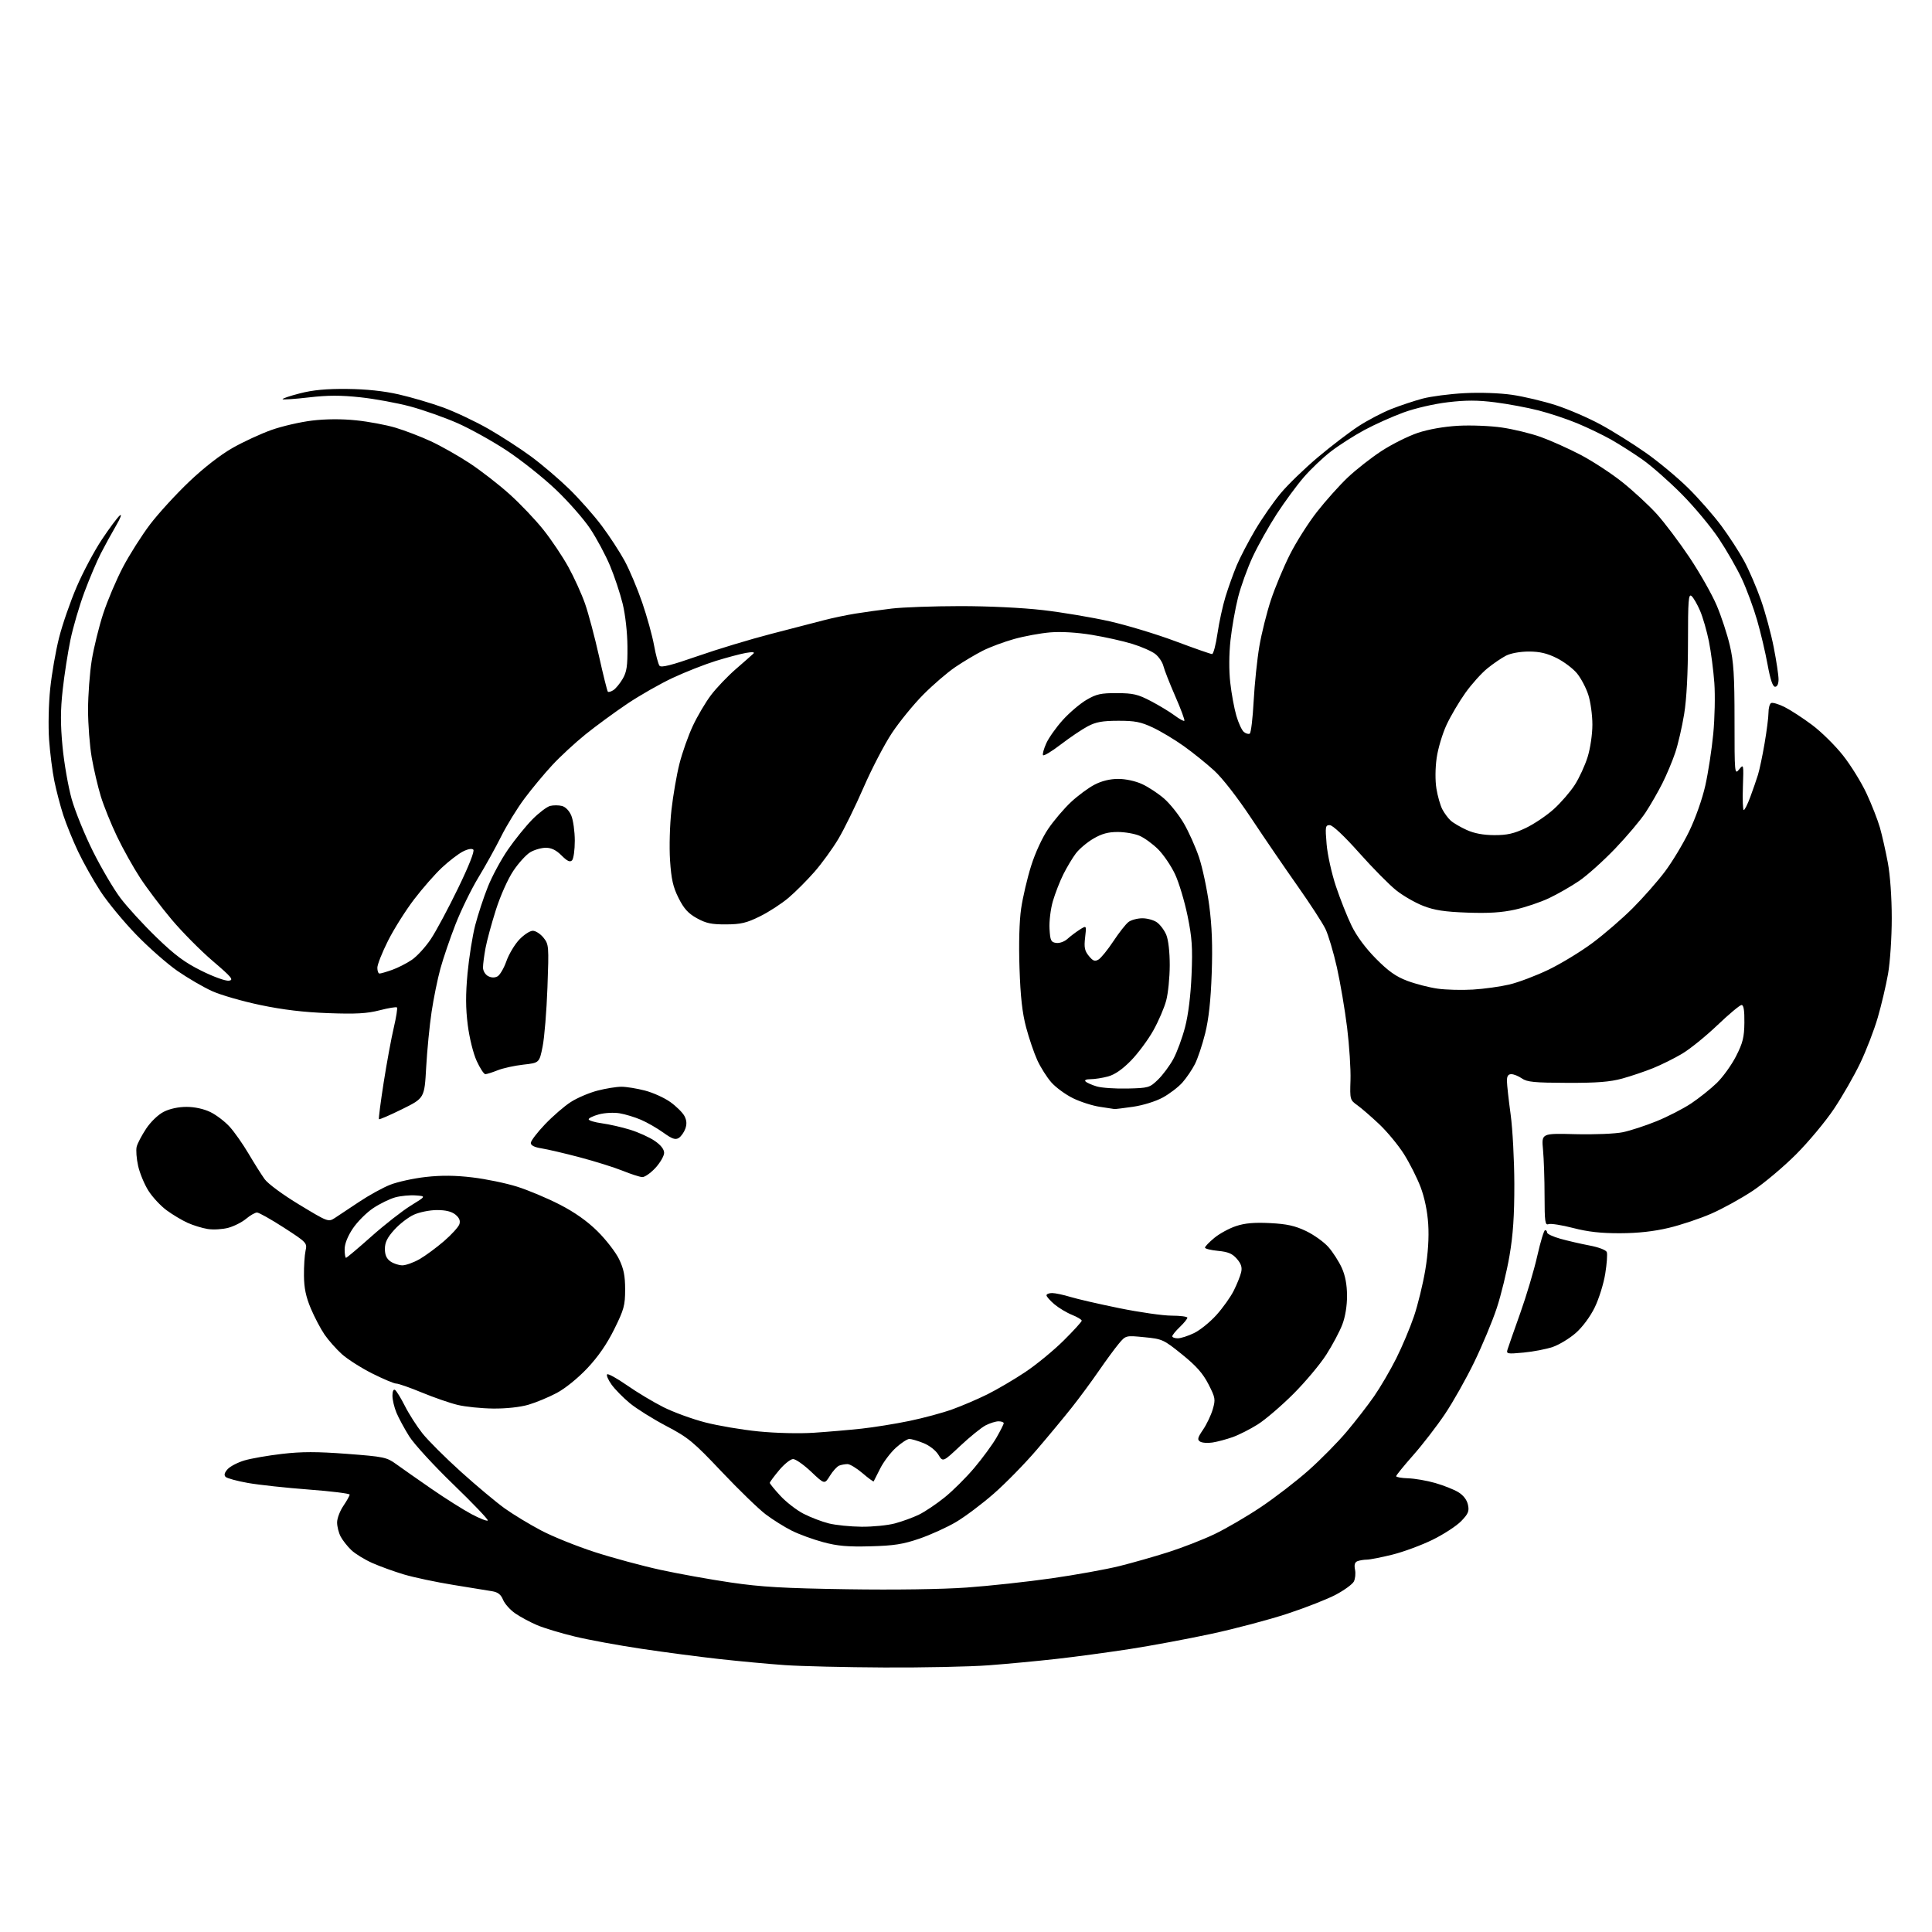 <?xml version="1.0" encoding="UTF-8" standalone="no"?>
<svg 
  version="1.1" 
  xmlns="http://www.w3.org/2000/svg" 
  xmlns:xlink="http://www.w3.org/1999/xlink" 
  xmlns:svg="http://www.w3.org/2000/svg"
  xmlns:rdf="http://www.w3.org/1999/02/22-rdf-syntax-ns#"
  xmlns:cc="http://creativecommons.org/ns#"
  xmlns:dc="http://purl.org/dc/elements/1.1/"
  viewBox="0 0 768 768"
  width="768"
  height="768"
>
<style>svg {background-color: white; }</style>"
<path stroke="none" fill="black" fill-rule="evenodd" d="M351.50,662.85C336.10,662.78 318.32,662.35 312.00,661.91C305.68,661.47 293.98,660.38 286.00,659.50C278.02,658.62 264.07,656.78 255.00,655.42C245.93,654.07 234.00,651.88 228.50,650.55C223.00,649.23 216.25,647.19 213.50,646.02C210.75,644.85 206.85,642.75 204.84,641.37C202.83,639.99 200.64,637.55 199.98,635.95C199.11,633.84 197.92,632.91 195.64,632.54C193.91,632.27 186.91,631.13 180.09,630.01C173.26,628.90 164.50,627.04 160.63,625.89C156.76,624.74 151.09,622.69 148.04,621.34C144.99,619.99 141.22,617.68 139.66,616.20C138.10,614.71 136.19,612.28 135.41,610.80C134.63,609.31 134.00,606.79 134.00,605.19C134.00,603.59 135.12,600.62 136.50,598.60C137.87,596.57 139.00,594.56 139.00,594.13C139.00,593.70 131.69,592.79 122.75,592.12C113.81,591.45 102.95,590.27 98.61,589.51C94.27,588.74 90.25,587.65 89.68,587.08C88.97,586.37 89.22,585.42 90.49,584.01C91.50,582.90 94.50,581.34 97.15,580.55C99.80,579.76 106.54,578.59 112.14,577.94C119.96,577.03 125.91,577.03 137.91,577.93C152.63,579.05 153.72,579.27 157.50,582.02C159.70,583.61 166.00,588.03 171.50,591.83C177.00,595.63 184.16,600.15 187.41,601.88C190.66,603.61 193.58,604.76 193.90,604.44C194.21,604.12 188.10,597.70 180.31,590.18C172.51,582.66 164.57,574.00 162.66,570.95C160.76,567.90 158.47,563.68 157.60,561.58C156.72,559.48 156.00,556.43 156.00,554.82C156.00,553.07 156.41,552.14 157.02,552.51C157.58,552.86 159.35,555.72 160.94,558.87C162.53,562.03 165.66,566.92 167.89,569.74C170.12,572.57 177.03,579.46 183.23,585.05C189.43,590.64 197.24,597.18 200.60,599.59C203.95,601.99 210.48,605.95 215.10,608.38C219.72,610.82 229.35,614.69 236.50,617.00C243.65,619.31 255.35,622.47 262.50,624.03C269.65,625.59 282.25,627.86 290.50,629.07C302.58,630.85 311.58,631.37 336.78,631.75C355.56,632.04 374.55,631.77 384.28,631.07C393.20,630.44 408.35,628.79 417.95,627.42C427.54,626.05 439.69,623.86 444.95,622.55C450.20,621.24 459.00,618.74 464.50,616.98C470.00,615.22 478.20,612.03 482.71,609.88C487.23,607.73 495.55,602.88 501.21,599.09C506.87,595.30 515.43,588.70 520.24,584.42C525.05,580.14 531.86,573.24 535.36,569.07C538.87,564.91 543.77,558.58 546.25,555.00C548.73,551.42 552.68,544.67 555.02,540.00C557.37,535.33 560.54,527.78 562.08,523.24C563.62,518.70 565.64,510.42 566.57,504.86C567.68,498.23 568.08,491.93 567.74,486.62C567.41,481.47 566.29,476.07 564.70,471.86C563.31,468.22 560.34,462.33 558.10,458.78C555.86,455.24 551.44,449.88 548.27,446.89C545.09,443.89 541.17,440.49 539.54,439.33C536.65,437.27 536.59,437.05 536.84,429.36C536.98,425.04 536.38,415.65 535.50,408.50C534.62,401.35 532.78,390.56 531.43,384.52C530.07,378.48 528.02,371.61 526.88,369.26C525.74,366.90 520.76,359.24 515.82,352.23C510.88,345.23 502.64,333.17 497.51,325.44C491.97,317.08 485.95,309.33 482.67,306.33C479.63,303.55 474.18,299.16 470.55,296.57C466.93,293.99 461.38,290.66 458.23,289.19C453.49,286.97 451.11,286.50 444.50,286.52C438.20,286.53 435.62,287.00 432.35,288.74C430.07,289.95 425.25,293.20 421.65,295.96C418.05,298.72 414.89,300.62 414.62,300.19C414.35,299.76 414.94,297.63 415.92,295.46C416.90,293.28 419.85,289.13 422.47,286.22C425.09,283.32 429.32,279.72 431.87,278.22C435.82,275.90 437.61,275.50 444.00,275.53C450.44,275.55 452.35,276.00 457.50,278.70C460.80,280.43 465.04,283.00 466.93,284.41C468.81,285.82 470.56,286.77 470.80,286.53C471.05,286.28 469.43,281.90 467.19,276.79C464.96,271.68 462.83,266.26 462.46,264.73C462.08,263.21 460.64,261.07 459.25,259.98C457.86,258.89 453.77,257.08 450.15,255.97C446.54,254.85 439.29,253.23 434.04,252.37C428.10,251.40 421.86,251.02 417.50,251.38C413.65,251.70 407.20,252.88 403.16,254.01C399.13,255.13 393.50,257.23 390.66,258.67C387.82,260.10 382.91,263.03 379.74,265.18C376.57,267.33 370.83,272.27 366.97,276.17C363.12,280.06 357.54,286.90 354.57,291.37C351.60,295.84 346.53,305.57 343.30,313.00C340.07,320.43 335.55,329.65 333.25,333.50C330.95,337.35 326.69,343.22 323.78,346.55C320.88,349.87 316.25,354.51 313.50,356.85C310.75,359.19 305.62,362.53 302.10,364.26C296.78,366.89 294.50,367.43 288.60,367.46C282.85,367.49 280.65,367.03 277.00,365.00C273.56,363.09 271.85,361.20 269.74,356.98C267.54,352.60 266.85,349.52 266.35,341.98C266.01,336.67 266.25,327.88 266.91,322.00C267.56,316.22 268.99,307.93 270.10,303.57C271.20,299.20 273.59,292.45 275.40,288.57C277.22,284.68 280.48,279.15 282.66,276.28C284.84,273.41 289.29,268.75 292.56,265.92C295.83,263.09 298.95,260.34 299.50,259.81C300.14,259.19 299.08,259.10 296.50,259.55C294.30,259.94 288.90,261.38 284.50,262.74C280.10,264.11 272.43,267.13 267.46,269.45C262.48,271.77 254.35,276.41 249.37,279.75C244.40,283.09 236.94,288.56 232.79,291.89C228.65,295.23 222.68,300.74 219.53,304.15C216.37,307.55 211.41,313.52 208.50,317.42C205.59,321.31 201.41,328.10 199.22,332.50C197.02,336.90 192.94,344.26 190.14,348.86C187.35,353.46 183.28,361.80 181.09,367.39C178.91,372.97 176.20,380.91 175.07,385.02C173.94,389.14 172.36,396.89 171.56,402.26C170.75,407.63 169.79,417.53 169.41,424.27C168.73,436.52 168.73,436.52 159.85,440.91C154.96,443.32 150.81,445.12 150.63,444.90C150.45,444.68 151.30,438.11 152.52,430.29C153.75,422.47 155.55,412.68 156.53,408.53C157.50,404.37 158.08,400.75 157.80,400.47C157.52,400.19 154.42,400.70 150.90,401.61C145.87,402.90 141.51,403.14 130.50,402.74C120.82,402.39 112.50,401.40 103.52,399.52C96.38,398.03 87.72,395.53 84.28,393.97C80.84,392.41 74.68,388.82 70.59,386.00C66.50,383.17 59.08,376.65 54.11,371.50C49.13,366.36 42.75,358.63 39.94,354.32C37.13,350.02 33.13,342.90 31.04,338.50C28.96,334.10 26.31,327.57 25.15,324.00C23.99,320.43 22.40,314.35 21.61,310.50C20.82,306.65 19.88,299.23 19.51,294.00C19.14,288.70 19.33,279.74 19.96,273.74C20.57,267.82 22.16,258.70 23.49,253.46C24.81,248.22 27.96,239.15 30.47,233.30C32.98,227.45 37.49,218.98 40.48,214.49C43.47,209.99 46.68,205.68 47.62,204.91C48.58,204.12 47.92,205.91 46.11,209.00C44.35,212.03 41.63,216.97 40.08,220.00C38.52,223.03 35.59,229.93 33.57,235.35C31.55,240.77 29.04,249.32 28.00,254.35C26.96,259.38 25.57,268.32 24.92,274.22C24.02,282.34 24.01,287.82 24.86,296.85C25.49,303.40 27.12,312.75 28.49,317.63C29.87,322.51 33.69,331.90 36.99,338.50C40.29,345.10 45.19,353.43 47.89,357.00C50.58,360.57 57.02,367.60 62.20,372.61C69.57,379.74 73.46,382.63 80.16,385.94C84.93,388.31 89.72,390.03 91.01,389.84C93.01,389.55 92.14,388.48 84.55,382.00C79.73,377.88 72.37,370.45 68.21,365.50C64.04,360.55 58.43,353.12 55.73,349.00C53.03,344.88 48.88,337.45 46.51,332.50C44.14,327.55 41.24,320.37 40.07,316.55C38.90,312.72 37.28,305.80 36.47,301.17C35.66,296.53 35.00,287.96 35.00,282.12C35.01,276.28 35.67,267.41 36.48,262.40C37.30,257.40 39.34,249.08 41.03,243.92C42.72,238.75 46.26,230.42 48.90,225.39C51.55,220.37 56.41,212.72 59.71,208.38C63.01,204.05 69.97,196.45 75.17,191.50C80.97,185.97 87.64,180.79 92.45,178.06C96.76,175.61 103.72,172.40 107.92,170.91C112.13,169.42 119.38,167.75 124.03,167.19C129.45,166.53 135.74,166.49 141.50,167.08C146.45,167.58 153.55,168.91 157.27,170.03C161.00,171.15 167.30,173.57 171.27,175.41C175.25,177.25 182.18,181.17 186.67,184.12C191.16,187.08 198.32,192.63 202.57,196.46C206.83,200.29 212.89,206.66 216.04,210.63C219.20,214.60 223.65,221.24 225.93,225.38C228.22,229.52 231.20,236.09 232.56,239.97C233.92,243.86 236.41,253.21 238.10,260.77C239.78,268.32 241.38,274.71 241.63,274.96C241.89,275.22 242.86,274.95 243.80,274.36C244.73,273.77 246.40,271.76 247.50,269.89C249.14,267.11 249.49,264.79 249.42,257.00C249.38,251.45 248.59,244.38 247.52,240.00C246.51,235.88 244.24,229.04 242.47,224.82C240.69,220.59 237.16,214.00 234.62,210.18C232.07,206.35 225.93,199.35 220.95,194.62C215.98,189.89 207.22,182.92 201.49,179.13C195.75,175.34 186.87,170.41 181.76,168.16C176.64,165.92 168.21,162.95 163.04,161.56C157.86,160.18 148.95,158.54 143.24,157.93C135.46,157.09 130.32,157.10 122.82,157.97C117.31,158.61 112.60,158.93 112.35,158.69C112.11,158.44 115.19,157.40 119.20,156.37C124.46,155.02 129.72,154.53 138.00,154.61C145.63,154.69 152.53,155.42 158.50,156.78C163.45,157.91 171.38,160.24 176.12,161.96C180.86,163.69 188.96,167.51 194.12,170.46C199.27,173.41 206.96,178.39 211.19,181.52C215.43,184.65 222.20,190.42 226.24,194.35C230.28,198.28 236.11,204.88 239.20,209.00C242.29,213.12 246.39,219.43 248.33,223.00C250.26,226.57 253.39,234.00 255.28,239.50C257.17,245.00 259.29,252.65 259.99,256.50C260.69,260.35 261.67,264.02 262.17,264.65C262.83,265.48 266.95,264.44 277.29,260.83C285.10,258.10 298.25,254.12 306.50,251.99C314.75,249.86 324.20,247.41 327.50,246.55C330.80,245.68 336.43,244.50 340.00,243.92C343.57,243.34 350.10,242.44 354.50,241.91C358.90,241.39 371.09,240.95 381.60,240.94C392.88,240.93 406.39,241.58 414.58,242.53C422.22,243.41 434.14,245.42 441.08,246.98C448.01,248.54 459.80,252.11 467.26,254.91C474.73,257.71 481.28,260.00 481.81,260.00C482.34,260.00 483.31,256.34 483.96,251.86C484.61,247.39 486.06,240.75 487.18,237.11C488.30,233.48 490.29,227.93 491.60,224.78C492.92,221.64 496.23,215.29 498.95,210.67C501.68,206.06 506.26,199.48 509.12,196.05C511.99,192.62 518.64,186.18 523.91,181.74C529.19,177.30 536.46,171.74 540.07,169.40C543.68,167.05 549.53,163.99 553.07,162.59C556.61,161.19 562.20,159.33 565.50,158.45C568.80,157.57 576.28,156.60 582.11,156.29C588.40,155.96 596.14,156.23 601.11,156.95C605.73,157.63 613.55,159.48 618.50,161.08C623.45,162.68 631.44,166.13 636.25,168.75C641.07,171.36 649.17,176.43 654.25,180.00C659.33,183.57 666.90,189.88 671.08,194.00C675.26,198.12 681.18,204.88 684.24,209.00C687.30,213.12 691.39,219.43 693.32,223.00C695.25,226.57 698.26,233.55 700.00,238.50C701.74,243.45 704.03,251.90 705.08,257.29C706.14,262.67 707.00,268.40 707.00,270.04C707.00,271.88 706.48,273.00 705.63,273.00C704.69,273.00 703.74,270.19 702.63,264.12C701.74,259.24 699.86,251.29 698.46,246.47C697.07,241.65 694.37,234.33 692.47,230.22C690.56,226.10 686.42,218.86 683.26,214.12C680.10,209.38 673.46,201.41 668.50,196.42C663.55,191.42 656.56,185.27 652.98,182.74C649.39,180.21 643.76,176.63 640.48,174.77C637.19,172.91 631.12,169.99 627.00,168.28C622.88,166.56 615.90,164.25 611.50,163.13C607.10,162.01 599.37,160.57 594.33,159.93C587.43,159.05 582.79,159.04 575.59,159.89C570.07,160.54 562.58,162.27 557.91,163.97C553.45,165.60 546.44,168.75 542.33,170.96C538.22,173.18 532.25,177.00 529.07,179.45C525.89,181.89 521.03,186.51 518.28,189.70C515.52,192.89 510.70,199.44 507.56,204.26C504.43,209.08 500.13,216.73 498.01,221.26C495.89,225.79 493.25,233.10 492.14,237.50C491.03,241.90 489.68,249.55 489.14,254.50C488.54,260.02 488.50,266.55 489.05,271.38C489.53,275.71 490.62,281.61 491.46,284.49C492.29,287.38 493.64,290.29 494.45,290.96C495.25,291.62 496.31,291.92 496.80,291.62C497.29,291.32 497.99,285.49 498.35,278.66C498.72,271.83 499.74,262.03 500.62,256.87C501.50,251.72 503.57,243.45 505.21,238.50C506.85,233.55 510.23,225.45 512.72,220.50C515.20,215.55 520.05,207.90 523.49,203.50C526.94,199.10 532.43,192.95 535.71,189.84C538.98,186.73 545.04,181.98 549.16,179.29C553.28,176.60 559.77,173.36 563.57,172.08C567.85,170.65 574.00,169.57 579.64,169.25C584.67,168.97 592.50,169.28 597.05,169.95C601.59,170.61 608.50,172.29 612.40,173.68C616.31,175.07 623.45,178.27 628.28,180.79C633.11,183.32 640.61,188.23 644.95,191.70C649.30,195.18 655.41,200.83 658.53,204.26C661.64,207.69 667.55,215.53 671.66,221.67C675.76,227.82 680.62,236.40 682.45,240.75C684.29,245.09 686.62,252.22 687.64,256.58C689.15,263.02 689.50,268.57 689.50,286.30C689.50,307.57 689.54,308.05 691.33,305.85C693.12,303.63 693.15,303.75 692.83,312.80C692.65,317.86 692.81,322.00 693.18,322.00C693.55,322.00 694.73,319.64 695.79,316.75C696.86,313.86 698.22,309.93 698.82,308.00C699.42,306.07 700.61,300.45 701.45,295.50C702.30,290.55 703.00,285.06 703.00,283.31C703.00,281.55 703.45,279.84 704.01,279.49C704.57,279.15 706.98,279.85 709.37,281.04C711.76,282.24 716.72,285.46 720.37,288.20C724.03,290.94 729.56,296.40 732.66,300.34C735.77,304.28 739.98,311.10 742.02,315.50C744.06,319.90 746.44,325.98 747.30,329.00C748.16,332.02 749.57,338.26 750.43,342.86C751.37,347.88 752.00,356.72 752.00,364.98C752.00,372.65 751.35,382.45 750.53,387.12C749.72,391.73 747.88,399.55 746.44,404.50C745.00,409.45 741.86,417.60 739.46,422.61C737.06,427.62 732.37,435.81 729.02,440.81C725.68,445.81 718.88,453.96 713.92,458.92C708.96,463.88 701.21,470.39 696.70,473.39C692.19,476.38 684.83,480.45 680.35,482.41C675.87,484.38 668.22,486.94 663.35,488.10C657.36,489.52 651.11,490.21 644.00,490.23C636.45,490.26 631.20,489.67 625.31,488.14C620.80,486.97 616.42,486.29 615.56,486.62C614.20,487.14 614.00,485.68 613.99,475.36C613.99,468.84 613.71,460.57 613.37,457.00C612.76,450.50 612.76,450.50 626.26,450.85C633.87,451.04 642.11,450.70 645.13,450.07C648.08,449.45 654.10,447.49 658.50,445.70C662.90,443.92 669.10,440.73 672.28,438.62C675.45,436.50 680.04,432.84 682.46,430.49C684.89,428.13 688.33,423.34 690.11,419.85C692.80,414.57 693.36,412.33 693.42,406.50C693.48,401.68 693.13,399.50 692.30,399.50C691.64,399.50 687.33,403.10 682.72,407.50C678.11,411.90 671.80,417.01 668.70,418.85C665.60,420.70 660.40,423.28 657.16,424.59C653.91,425.90 648.39,427.77 644.88,428.74C640.00,430.08 634.84,430.49 622.96,430.45C609.99,430.41 607.01,430.12 604.99,428.70C603.65,427.77 601.76,427.00 600.78,427.00C599.50,427.00 599.01,427.77 599.03,429.75C599.05,431.26 599.71,437.23 600.50,443.00C601.29,448.77 601.95,461.22 601.97,470.65C601.99,483.20 601.48,490.86 600.05,499.18C598.98,505.44 596.70,514.82 594.97,520.03C593.25,525.24 589.21,534.90 586.01,541.50C582.81,548.10 577.56,557.41 574.34,562.18C571.13,566.95 565.46,574.29 561.75,578.49C558.04,582.69 555.00,586.43 555.00,586.81C555.00,587.19 557.14,587.57 559.75,587.65C562.36,587.73 567.20,588.56 570.50,589.51C573.80,590.45 577.93,592.09 579.68,593.15C581.70,594.37 583.10,596.19 583.53,598.14C584.10,600.72 583.68,601.73 580.85,604.67C579.01,606.57 573.90,609.91 569.50,612.07C565.10,614.23 557.90,616.90 553.50,617.99C549.10,619.08 544.52,619.98 543.33,619.98C542.14,619.99 540.47,620.27 539.62,620.59C538.54,621.01 538.25,622.01 538.64,623.97C538.95,625.50 538.73,627.63 538.16,628.71C537.58,629.78 534.39,632.11 531.07,633.88C527.75,635.65 519.06,639.07 511.76,641.47C504.47,643.87 490.86,647.47 481.52,649.48C472.18,651.49 457.55,654.21 449.02,655.53C440.48,656.84 427.43,658.61 420.00,659.44C412.57,660.28 400.43,661.42 393.00,661.98C385.57,662.54 366.90,662.93 351.50,662.85zM346.00,614.68C336.99,614.92 332.92,614.57 327.22,613.03C323.22,611.96 317.59,609.90 314.72,608.46C311.85,607.02 307.21,604.12 304.40,602.00C301.60,599.89 293.72,592.26 286.90,585.05C275.59,573.09 273.65,571.48 264.84,566.85C259.53,564.05 253.00,559.97 250.34,557.77C247.68,555.57 244.41,552.24 243.09,550.38C241.76,548.52 240.98,546.69 241.35,546.32C241.72,545.95 245.28,547.92 249.26,550.69C253.24,553.47 259.75,557.37 263.71,559.36C267.68,561.36 275.11,564.07 280.23,565.40C285.34,566.73 294.92,568.36 301.52,569.01C308.41,569.70 317.74,569.92 323.50,569.54C329.00,569.18 337.54,568.44 342.48,567.91C347.42,567.37 355.97,565.99 361.48,564.85C366.99,563.71 374.65,561.65 378.50,560.26C382.35,558.88 388.65,556.18 392.50,554.27C396.35,552.35 403.10,548.39 407.50,545.46C411.90,542.53 418.76,536.90 422.75,532.95C426.74,529.00 430.00,525.42 430.00,524.99C430.00,524.57 428.27,523.53 426.16,522.68C424.06,521.84 420.91,519.95 419.16,518.49C417.42,517.02 416.00,515.41 416.00,514.91C416.00,514.41 417.01,514.00 418.25,514.01C419.49,514.02 422.75,514.71 425.50,515.55C428.25,516.39 437.02,518.41 445.00,520.03C452.98,521.65 462.31,522.99 465.75,522.99C469.19,523.00 472.00,523.37 472.00,523.81C472.00,524.26 470.65,525.92 469.00,527.50C467.35,529.08 466.00,530.74 466.00,531.19C466.00,531.63 466.98,532.00 468.18,532.00C469.39,532.00 472.30,531.06 474.66,529.92C477.02,528.78 481.03,525.54 483.56,522.72C486.10,519.90 489.20,515.54 490.44,513.05C491.69,510.55 493.01,507.29 493.36,505.81C493.84,503.81 493.41,502.43 491.70,500.43C489.90,498.34 488.22,497.63 484.19,497.24C481.34,496.97 479.00,496.39 479.00,495.95C479.00,495.51 480.67,493.77 482.72,492.08C484.76,490.39 488.64,488.28 491.33,487.39C494.89,486.21 498.58,485.89 504.86,486.20C511.59,486.55 514.76,487.25 519.18,489.36C522.31,490.86 526.31,493.73 528.08,495.74C529.84,497.75 532.22,501.45 533.36,503.95C534.76,507.02 535.44,510.62 535.46,515.00C535.49,519.04 534.78,523.40 533.60,526.50C532.56,529.25 529.69,534.65 527.22,538.50C524.76,542.35 518.86,549.38 514.12,554.12C509.38,558.85 503.02,564.30 500.00,566.21C496.98,568.12 492.48,570.40 490.00,571.28C487.52,572.16 483.93,573.12 482.00,573.42C480.07,573.72 477.85,573.56 477.06,573.06C475.86,572.30 476.06,571.51 478.23,568.32C479.66,566.22 481.39,562.59 482.08,560.25C483.24,556.27 483.13,555.63 480.38,550.25C478.17,545.94 475.54,542.97 469.87,538.39C462.55,532.49 462.06,532.26 454.90,531.56C447.51,530.83 447.51,530.83 444.71,534.17C443.18,536.00 439.60,540.88 436.76,545.00C433.93,549.12 429.11,555.65 426.06,559.50C423.01,563.35 416.69,570.97 412.01,576.43C407.33,581.89 399.69,589.69 395.03,593.76C390.38,597.83 383.63,602.90 380.03,605.03C376.44,607.15 369.90,610.12 365.50,611.63C358.97,613.87 355.39,614.43 346.00,614.68zM342.50,606.90C346.90,606.94 352.86,606.35 355.74,605.58C358.63,604.81 362.91,603.25 365.27,602.11C367.62,600.97 372.22,597.89 375.49,595.25C378.76,592.62 384.08,587.33 387.32,583.48C390.56,579.64 394.51,574.25 396.10,571.50C397.68,568.75 398.99,566.16 398.99,565.75C399.00,565.34 398.08,565.00 396.95,565.00C395.82,565.00 393.51,565.72 391.80,566.60C390.10,567.48 385.58,571.14 381.76,574.72C374.82,581.24 374.82,581.24 373.02,578.27C371.98,576.57 369.46,574.60 367.09,573.65C364.82,572.74 362.29,572.00 361.48,572.00C360.67,572.00 358.27,573.57 356.15,575.48C354.03,577.40 351.22,581.11 349.90,583.73C348.58,586.35 347.41,588.67 347.30,588.87C347.19,589.07 345.19,587.61 342.87,585.62C340.54,583.63 337.86,582.00 336.90,582.00C335.95,582.00 334.46,582.27 333.60,582.60C332.74,582.93 331.08,584.75 329.91,586.64C327.78,590.09 327.78,590.09 322.45,585.04C319.52,582.27 316.29,580.00 315.27,580.00C314.26,580.00 311.75,582.00 309.71,584.44C307.67,586.88 306.00,589.14 306.00,589.46C306.00,589.78 307.89,592.10 310.21,594.61C312.53,597.12 316.69,600.34 319.46,601.76C322.23,603.18 326.75,604.91 329.50,605.59C332.25,606.27 338.10,606.86 342.50,606.90zM196.07,559.92C191.36,559.87 184.98,559.22 181.90,558.47C178.82,557.73 172.43,555.51 167.71,553.56C162.98,551.60 158.40,550.00 157.53,550.00C156.67,550.00 152.36,548.19 147.96,545.98C143.56,543.77 138.13,540.30 135.89,538.29C133.66,536.27 130.57,532.78 129.02,530.53C127.48,528.29 125.02,523.61 123.55,520.13C121.60,515.49 120.87,512.00 120.83,507.08C120.79,503.38 121.08,498.93 121.46,497.19C122.14,494.09 121.97,493.91 112.86,488.01C107.74,484.71 102.93,482.00 102.17,482.00C101.41,482.00 99.47,483.11 97.85,484.47C96.23,485.83 93.04,487.45 90.75,488.07C88.46,488.68 84.78,488.90 82.58,488.55C80.38,488.20 76.77,487.09 74.54,486.08C72.32,485.07 68.57,482.83 66.20,481.08C63.84,479.34 60.59,475.85 59.00,473.33C57.40,470.81 55.56,466.37 54.91,463.48C54.26,460.58 54.00,457.14 54.33,455.84C54.65,454.53 56.35,451.31 58.08,448.69C59.91,445.93 62.86,443.09 65.08,441.96C67.44,440.75 70.93,440.00 74.14,440.00C77.37,440.00 80.99,440.79 83.62,442.06C85.96,443.19 89.42,445.83 91.32,447.93C93.21,450.02 96.59,454.84 98.82,458.62C101.05,462.40 103.92,466.95 105.19,468.72C106.50,470.55 112.46,474.94 119.00,478.89C130.35,485.76 130.53,485.83 133.10,484.17C134.53,483.25 138.85,480.38 142.71,477.79C146.57,475.20 152.15,472.12 155.10,470.96C158.05,469.80 164.43,468.40 169.28,467.86C175.48,467.17 180.99,467.22 187.80,468.04C193.14,468.67 201.10,470.32 205.50,471.70C209.90,473.08 217.53,476.28 222.45,478.81C228.47,481.90 233.40,485.39 237.52,489.45C240.88,492.78 244.73,497.75 246.07,500.50C247.94,504.35 248.50,507.13 248.50,512.58C248.50,518.91 248.05,520.56 244.17,528.39C241.25,534.29 237.75,539.35 233.44,543.92C229.70,547.88 224.64,551.97 221.27,553.75C218.10,555.43 213.06,557.53 210.07,558.40C206.80,559.36 201.22,559.97 196.07,559.92zM605.63,537.67C599.11,538.28 598.72,538.20 599.28,536.41C599.60,535.36 601.87,528.87 604.32,522.00C606.77,515.12 609.82,504.89 611.09,499.25C612.36,493.61 613.76,489.00 614.20,489.00C614.64,489.00 615.00,489.44 615.00,489.97C615.00,490.51 617.36,491.61 620.25,492.42C623.14,493.23 628.35,494.44 631.84,495.10C635.49,495.79 638.41,496.90 638.72,497.72C639.02,498.50 638.75,502.37 638.11,506.32C637.48,510.27 635.60,516.29 633.94,519.70C632.14,523.39 629.10,527.50 626.41,529.87C623.92,532.06 619.79,534.56 617.23,535.44C614.66,536.31 609.44,537.32 605.63,537.67zM159.97,502.99C161.36,502.98 164.41,501.88 166.75,500.55C169.09,499.21 173.47,495.98 176.49,493.38C179.51,490.77 182.27,487.73 182.62,486.63C183.06,485.24 182.57,484.07 181.02,482.81C179.49,481.58 177.14,481.01 173.64,481.02C170.81,481.03 166.70,481.86 164.50,482.87C162.30,483.87 158.81,486.56 156.75,488.85C153.95,491.95 153.00,493.88 153.00,496.45C153.00,498.87 153.66,500.35 155.22,501.44C156.44,502.30 158.58,502.99 159.97,502.99zM137.55,500.00C137.85,500.00 142.39,496.18 147.63,491.51C152.88,486.84 159.92,481.33 163.28,479.26C169.39,475.50 169.39,475.50 165.25,475.20C162.98,475.03 159.33,475.37 157.15,475.96C154.97,476.55 151.01,478.48 148.34,480.26C145.68,482.04 142.04,485.69 140.25,488.36C138.18,491.46 137.00,494.46 137.00,496.61C137.00,498.48 137.25,500.00 137.55,500.00zM255.30,467.91C254.31,467.86 250.80,466.73 247.50,465.39C244.20,464.06 236.55,461.66 230.50,460.06C224.45,458.46 217.59,456.86 215.25,456.49C212.45,456.05 211.00,455.32 211.00,454.34C211.00,453.52 213.54,450.19 216.64,446.94C219.74,443.69 224.35,439.70 226.90,438.07C229.44,436.43 234.20,434.40 237.47,433.55C240.74,432.70 245.03,432.00 247.00,432.00C248.97,432.00 253.20,432.68 256.40,433.52C259.60,434.35 264.14,436.41 266.48,438.09C268.83,439.78 271.34,442.26 272.06,443.61C272.97,445.32 273.09,446.84 272.43,448.67C271.92,450.11 270.74,451.77 269.81,452.36C268.47,453.20 267.17,452.74 263.65,450.21C261.19,448.45 257.21,446.16 254.79,445.13C252.38,444.09 248.56,442.93 246.31,442.55C244.05,442.17 240.39,442.36 238.11,442.97C235.85,443.58 234.00,444.47 234.00,444.94C234.00,445.42 236.36,446.13 239.25,446.53C242.14,446.92 247.20,448.07 250.50,449.09C253.80,450.11 258.19,452.10 260.25,453.51C262.69,455.18 264.00,456.85 264.00,458.29C263.99,459.50 262.44,462.19 260.55,464.25C258.65,466.31 256.29,467.96 255.30,467.91zM443.00,440.86C442.73,440.80 440.13,440.40 437.23,439.98C434.33,439.56 429.52,438.02 426.55,436.57C423.57,435.11 419.69,432.27 417.92,430.26C416.15,428.24 413.64,424.28 412.35,421.46C411.06,418.63 409.05,412.76 407.90,408.41C406.37,402.67 405.65,396.21 405.27,384.85C404.94,375.19 405.19,366.11 405.92,361.15C406.57,356.72 408.34,349.12 409.87,344.26C411.49,339.08 414.31,332.96 416.69,329.46C418.92,326.18 422.99,321.40 425.73,318.84C428.47,316.28 432.69,313.16 435.11,311.91C437.96,310.43 441.25,309.63 444.50,309.63C447.44,309.62 451.35,310.47 454.00,311.69C456.48,312.82 460.41,315.42 462.75,317.45C465.08,319.48 468.59,323.88 470.55,327.23C472.51,330.57 475.25,336.68 476.63,340.79C478.01,344.91 479.83,353.50 480.68,359.89C481.78,368.16 482.06,375.96 481.67,387.00C481.30,397.70 480.49,405.06 479.08,410.77C477.95,415.32 476.11,420.82 475.00,422.99C473.90,425.17 471.67,428.44 470.06,430.28C468.45,432.11 464.92,434.81 462.21,436.29C459.40,437.82 454.34,439.39 450.39,439.96C446.60,440.51 443.27,440.91 443.00,440.86zM448.20,432.71C456.58,432.51 457.01,432.38 460.34,429.16C462.23,427.32 464.96,423.65 466.41,420.99C467.86,418.33 469.96,412.63 471.08,408.32C472.37,403.39 473.32,395.70 473.66,387.50C474.12,376.62 473.86,372.79 472.06,364.00C470.87,358.23 468.64,350.80 467.09,347.50C465.54,344.20 462.52,339.75 460.39,337.62C458.25,335.49 454.93,333.07 453.00,332.24C451.07,331.41 447.17,330.73 444.33,330.73C440.52,330.72 437.97,331.42 434.62,333.38C432.11,334.85 428.98,337.50 427.65,339.27C426.31,341.05 424.09,344.77 422.70,347.54C421.31,350.32 419.44,355.13 418.53,358.24C417.63,361.34 417.03,366.27 417.20,369.19C417.47,373.90 417.77,374.54 419.85,374.83C421.17,375.02 423.14,374.31 424.35,373.21C425.53,372.14 427.72,370.49 429.21,369.54C431.93,367.82 431.93,367.82 431.35,372.66C430.89,376.61 431.16,377.97 432.83,380.00C434.49,382.03 435.22,382.30 436.69,381.42C437.68,380.82 440.34,377.55 442.59,374.14C444.84,370.74 447.54,367.30 448.59,366.51C449.64,365.71 452.09,365.05 454.03,365.03C455.97,365.01 458.60,365.73 459.88,366.63C461.16,367.53 462.84,369.76 463.61,371.60C464.44,373.60 465.00,378.44 464.99,383.72C464.98,388.55 464.35,394.86 463.58,397.73C462.82,400.61 460.51,405.98 458.45,409.65C456.39,413.33 452.41,418.69 449.61,421.57C446.22,425.05 443.16,427.17 440.50,427.90C438.30,428.50 435.17,428.99 433.55,428.99C431.73,429.00 430.96,429.35 431.55,429.92C432.07,430.43 434.07,431.31 436.00,431.88C437.93,432.45 443.41,432.82 448.20,432.71zM192.92,427.00C192.36,427.00 190.81,424.64 189.49,421.75C188.12,418.75 186.60,412.62 185.94,407.44C185.10,400.81 185.07,395.33 185.85,386.94C186.44,380.65 187.81,372.04 188.90,367.80C190.00,363.57 192.27,356.66 193.96,352.45C195.64,348.24 199.25,341.58 201.97,337.65C204.69,333.72 209.04,328.35 211.63,325.72C214.23,323.10 217.40,320.69 218.68,320.37C219.95,320.05 222.07,320.05 223.37,320.38C224.80,320.74 226.29,322.27 227.11,324.24C227.86,326.03 228.48,330.51 228.49,334.20C228.49,337.88 228.00,341.40 227.39,342.01C226.57,342.83 225.46,342.31 223.22,340.06C221.09,337.93 219.19,337.00 216.98,337.00C215.24,337.00 212.47,337.79 210.83,338.75C209.19,339.71 206.14,343.05 204.06,346.17C201.90,349.38 198.91,356.08 197.13,361.67C195.41,367.07 193.55,373.92 193.00,376.89C192.45,379.85 192.00,383.32 192.00,384.60C192.00,385.91 192.88,387.40 194.00,388.00C195.29,388.69 196.62,388.74 197.75,388.13C198.71,387.61 200.30,384.91 201.28,382.14C202.25,379.36 204.56,375.49 206.39,373.54C208.23,371.59 210.66,370.00 211.80,370.00C212.93,370.00 214.84,371.24 216.05,372.75C218.17,375.41 218.22,376.04 217.62,392.50C217.28,401.85 216.42,412.43 215.70,416.00C214.40,422.50 214.40,422.50 208.04,423.21C204.53,423.60 199.94,424.61 197.81,425.46C195.69,426.31 193.49,427.00 192.92,427.00zM585.50,393.37C589.90,393.11 596.42,392.20 600.00,391.36C603.58,390.51 610.55,387.88 615.50,385.50C620.45,383.12 628.33,378.33 633.00,374.86C637.67,371.39 644.88,365.16 649.02,361.02C653.15,356.89 658.91,350.35 661.81,346.50C664.71,342.65 669.05,335.45 671.45,330.50C673.97,325.32 676.70,317.58 677.89,312.26C679.03,307.18 680.45,297.95 681.04,291.76C681.64,285.57 681.84,276.45 681.48,271.50C681.12,266.55 680.15,259.12 679.33,255.00C678.50,250.88 676.92,245.38 675.80,242.78C674.69,240.19 673.16,237.54 672.39,236.91C671.21,235.93 671.00,238.70 671.00,255.13C670.99,267.63 670.46,277.81 669.48,283.83C668.65,288.97 667.04,295.90 665.92,299.23C664.80,302.57 662.50,308.04 660.81,311.40C659.12,314.75 656.12,319.98 654.13,323.00C652.15,326.02 646.69,332.49 642.01,337.37C637.33,342.25 630.90,348.02 627.72,350.18C624.55,352.34 619.17,355.42 615.77,357.03C612.37,358.64 606.30,360.69 602.27,361.58C596.96,362.76 591.75,363.09 583.23,362.78C574.19,362.45 570.18,361.83 565.75,360.10C562.58,358.87 557.77,356.10 555.06,353.95C552.34,351.81 545.71,345.09 540.31,339.03C534.36,332.34 529.75,328.01 528.60,328.00C526.85,328.00 526.76,328.58 527.35,335.59C527.70,339.76 529.37,347.30 531.06,352.34C532.74,357.38 535.54,364.43 537.28,368.00C539.28,372.11 542.83,376.92 546.97,381.09C551.94,386.11 554.93,388.22 559.50,389.93C562.80,391.16 568.20,392.55 571.50,393.01C574.80,393.47 581.10,393.64 585.50,393.37zM150.87,387.00C151.36,387.00 153.59,386.35 155.85,385.55C158.10,384.76 161.64,382.96 163.71,381.55C165.78,380.15 169.19,376.41 171.29,373.25C173.39,370.09 178.25,361.01 182.09,353.09C186.37,344.27 188.72,338.32 188.15,337.75C187.59,337.19 185.96,337.49 183.96,338.52C182.16,339.45 178.45,342.30 175.71,344.86C172.97,347.41 167.98,353.10 164.62,357.50C161.26,361.90 156.59,369.30 154.25,373.96C151.91,378.61 150.00,383.44 150.00,384.71C150.00,385.97 150.39,387.00 150.87,387.00zM594.00,331.98C599.11,331.99 601.79,331.39 606.50,329.15C609.80,327.58 614.81,324.20 617.64,321.65C620.47,319.10 624.23,314.75 626.00,312.00C627.77,309.25 630.06,304.26 631.11,300.91C632.18,297.45 633.00,291.89 633.00,288.03C633.00,284.29 632.27,278.96 631.37,276.19C630.48,273.41 628.45,269.58 626.87,267.66C625.29,265.75 621.66,263.01 618.81,261.59C614.99,259.69 612.05,259.00 607.75,259.00C604.33,259.00 600.57,259.67 598.70,260.62C596.94,261.52 593.59,263.80 591.26,265.69C588.92,267.58 584.99,271.96 582.52,275.42C580.05,278.88 576.68,284.59 575.04,288.11C573.40,291.62 571.62,297.57 571.09,301.33C570.52,305.39 570.48,310.31 571.00,313.50C571.48,316.44 572.53,320.12 573.33,321.68C574.14,323.23 575.64,325.27 576.67,326.20C577.69,327.13 580.55,328.80 583.02,329.92C586.03,331.29 589.64,331.96 594.00,331.98z" />

</svg>